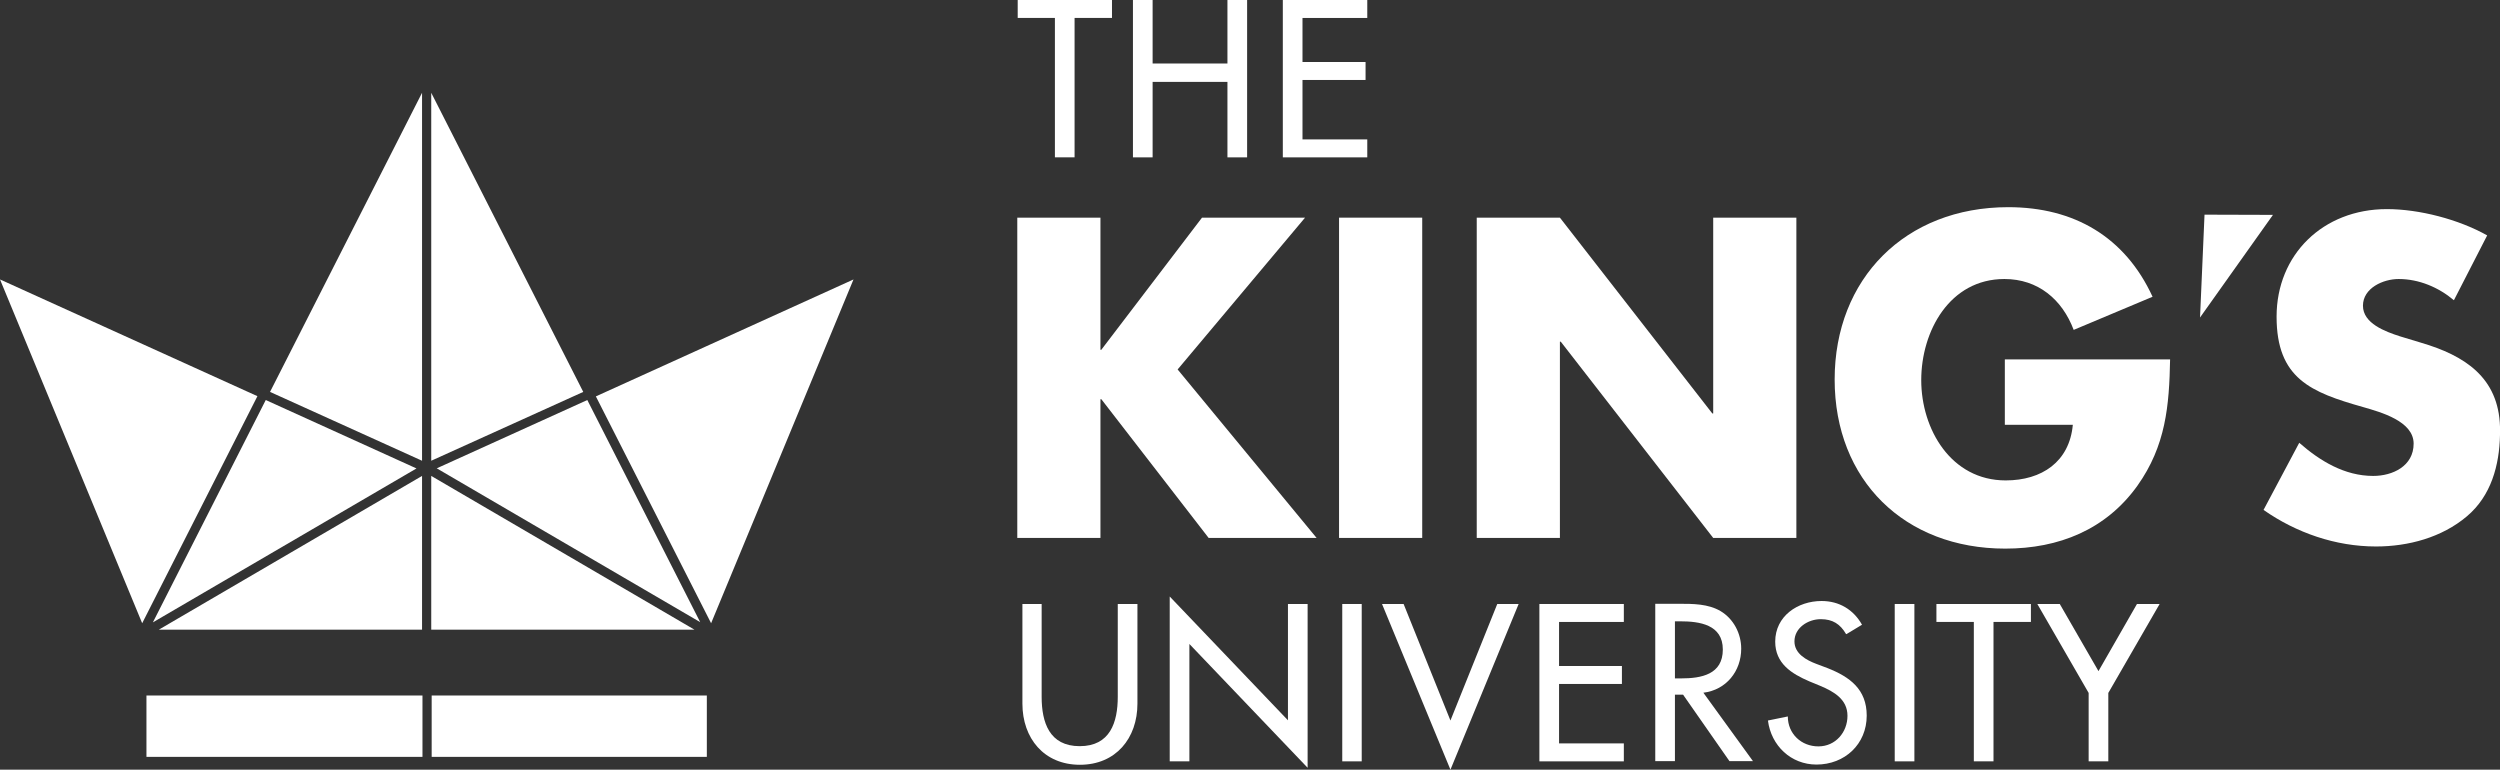 <svg viewBox="0 0 116.93 36" xmlns="http://www.w3.org/2000/svg"><rect x="0" y="0" width="116.93" height="36" fill="#333333" stroke="none"/><g fill="#fff"><path d="m56.22 10.18h4.82l-5.96 7.1 6.5 7.88h-5.05l-5.02-6.49h-.04v6.49h-3.89v-14.98h3.89v6.18h.04z"/><path d="m62.63 25.16h3.89v-14.98h-3.89z"/><path d="m69.07 10.18h3.89l7.13 9.16h.04v-9.16h3.89v14.98h-3.89l-7.13-9.18h-.04v9.18h-3.89z"/><path d="m101.5 16.8c-.04 2.18-.2 4.05-1.53 5.92-1.47 2.05-3.67 2.94-6.18 2.94-4.71 0-7.98-3.2-7.98-7.91s3.3-8.06 8.12-8.06c3.08 0 5.46 1.39 6.75 4.19l-3.69 1.55c-.54-1.43-1.67-2.38-3.24-2.38-2.56 0-3.89 2.44-3.89 4.73s1.39 4.69 3.95 4.69c1.69 0 2.98-.87 3.14-2.6h-3.18v-3.06h7.73z"/><path d="m114.77 14.04c-.71-.6-1.63-.99-2.58-.99-.72 0-1.67.42-1.67 1.25s1.05 1.21 1.73 1.43l.99.3c2.04.6 3.62 1.62 3.69 3.93v.38c-.03 1.42-.41 2.85-1.55 3.81-1.17.99-2.74 1.41-4.25 1.41-1.89 0-3.73-.64-5.26-1.71l1.67-3.14c.97.85 2.12 1.55 3.46 1.55.91 0 1.89-.46 1.89-1.51s-1.53-1.47-2.36-1.71c-2.44-.69-4.05-1.33-4.05-4.23s2.17-5.03 5.16-5.03c1.51 0 3.36.48 4.69 1.23l-1.55 3.02z"/><path d="m48.72 28.25v4.34c0 1.2.36 2.31 1.78 2.31s1.78-1.11 1.78-2.31v-4.34h.92v4.66c0 1.62-1.01 2.86-2.69 2.86s-2.69-1.24-2.69-2.86v-4.66h.92z"/><path d="m54.71 27.9 5.53 5.79v-5.44h.92v7.66l-5.53-5.79v5.49h-.92z"/><path d="m62.78 35.61h.91v-7.36h-.91z"/><path d="m67.84 33.7 2.19-5.45h1l-3.19 7.75-3.2-7.75h1.01z"/><path d="m72 28.25h3.95v.84h-3.03v2.06h2.94v.84h-2.94v2.78h3.03v.84h-3.95z"/><path d="m78.34 31.73h.29c.94 0 1.95-.18 1.95-1.35s-1.09-1.32-2-1.32h-.24v2.66zm3.66 3.87h-1.11l-2.17-3.11h-.38v3.11h-.92v-7.36h1.11c.65 0 1.36 0 1.94.34.61.36.97 1.05.97 1.76 0 1.05-.7 1.93-1.77 2.06l2.32 3.2z"/><path d="m86.34 29.65c-.27-.46-.62-.69-1.18-.69-.59 0-1.23.4-1.23 1.04 0 .58.57.88 1.02 1.05l.53.2c1.04.41 1.83.99 1.83 2.22 0 1.34-1.03 2.29-2.35 2.29-1.19 0-2.12-.88-2.27-2.06l.93-.19c0 .81.63 1.4 1.43 1.4s1.36-.66 1.36-1.43-.63-1.13-1.27-1.4l-.51-.21c-.84-.36-1.6-.84-1.6-1.86 0-1.19 1.05-1.9 2.17-1.9.82 0 1.49.4 1.89 1.11l-.73.44z"/><path d="m88.62 35.61h.92v-7.36h-.92z"/><path d="m93.24 35.61h-.92v-6.52h-1.75v-.84h4.42v.84h-1.75z"/><path d="m95.29 28.25h1.05l1.81 3.14 1.8-3.14h1.06l-2.4 4.16v3.2h-.92v-3.2z"/><path d="m50.26 7.36h-.92v-6.52h-1.74v-.84h4.41v.84h-1.75z"/><path d="m57.41 2.97v-2.97h.92v7.36h-.92v-3.53h-3.5v3.53h-.92v-7.36h.92v2.97z"/><path d="m60 0h3.95v.84h-3.03v2.06h2.95v.84h-2.95v2.78h3.03v.84h-3.95z"/><path d="m103.11 10.04-.21 4.81 3.41-4.8z"/><path d="m33.06 32.53v2.87h-12.87v-2.87zm-26.21 2.87v-2.87h12.91v2.87z"/><path d="m20.17 22.26 12.31 7.19h-12.31zm-.43 7.19h-12.31l12.31-7.19zm-7.7-10.92-5.39 10.62-6.65-16.08zm7.7 2.98v.04l-7.11-3.22 7.11-13.99zm7.54-3.18-7.11 3.22v-17.21zm12.64-5.26-6.66 16.08-5.39-10.61zm-19.5 8.84.15-.07 6.9-3.13 5.28 10.39-12.33-7.2zm-13.27 7.2 5.28-10.4 7.05 3.2z"/></g></svg>
